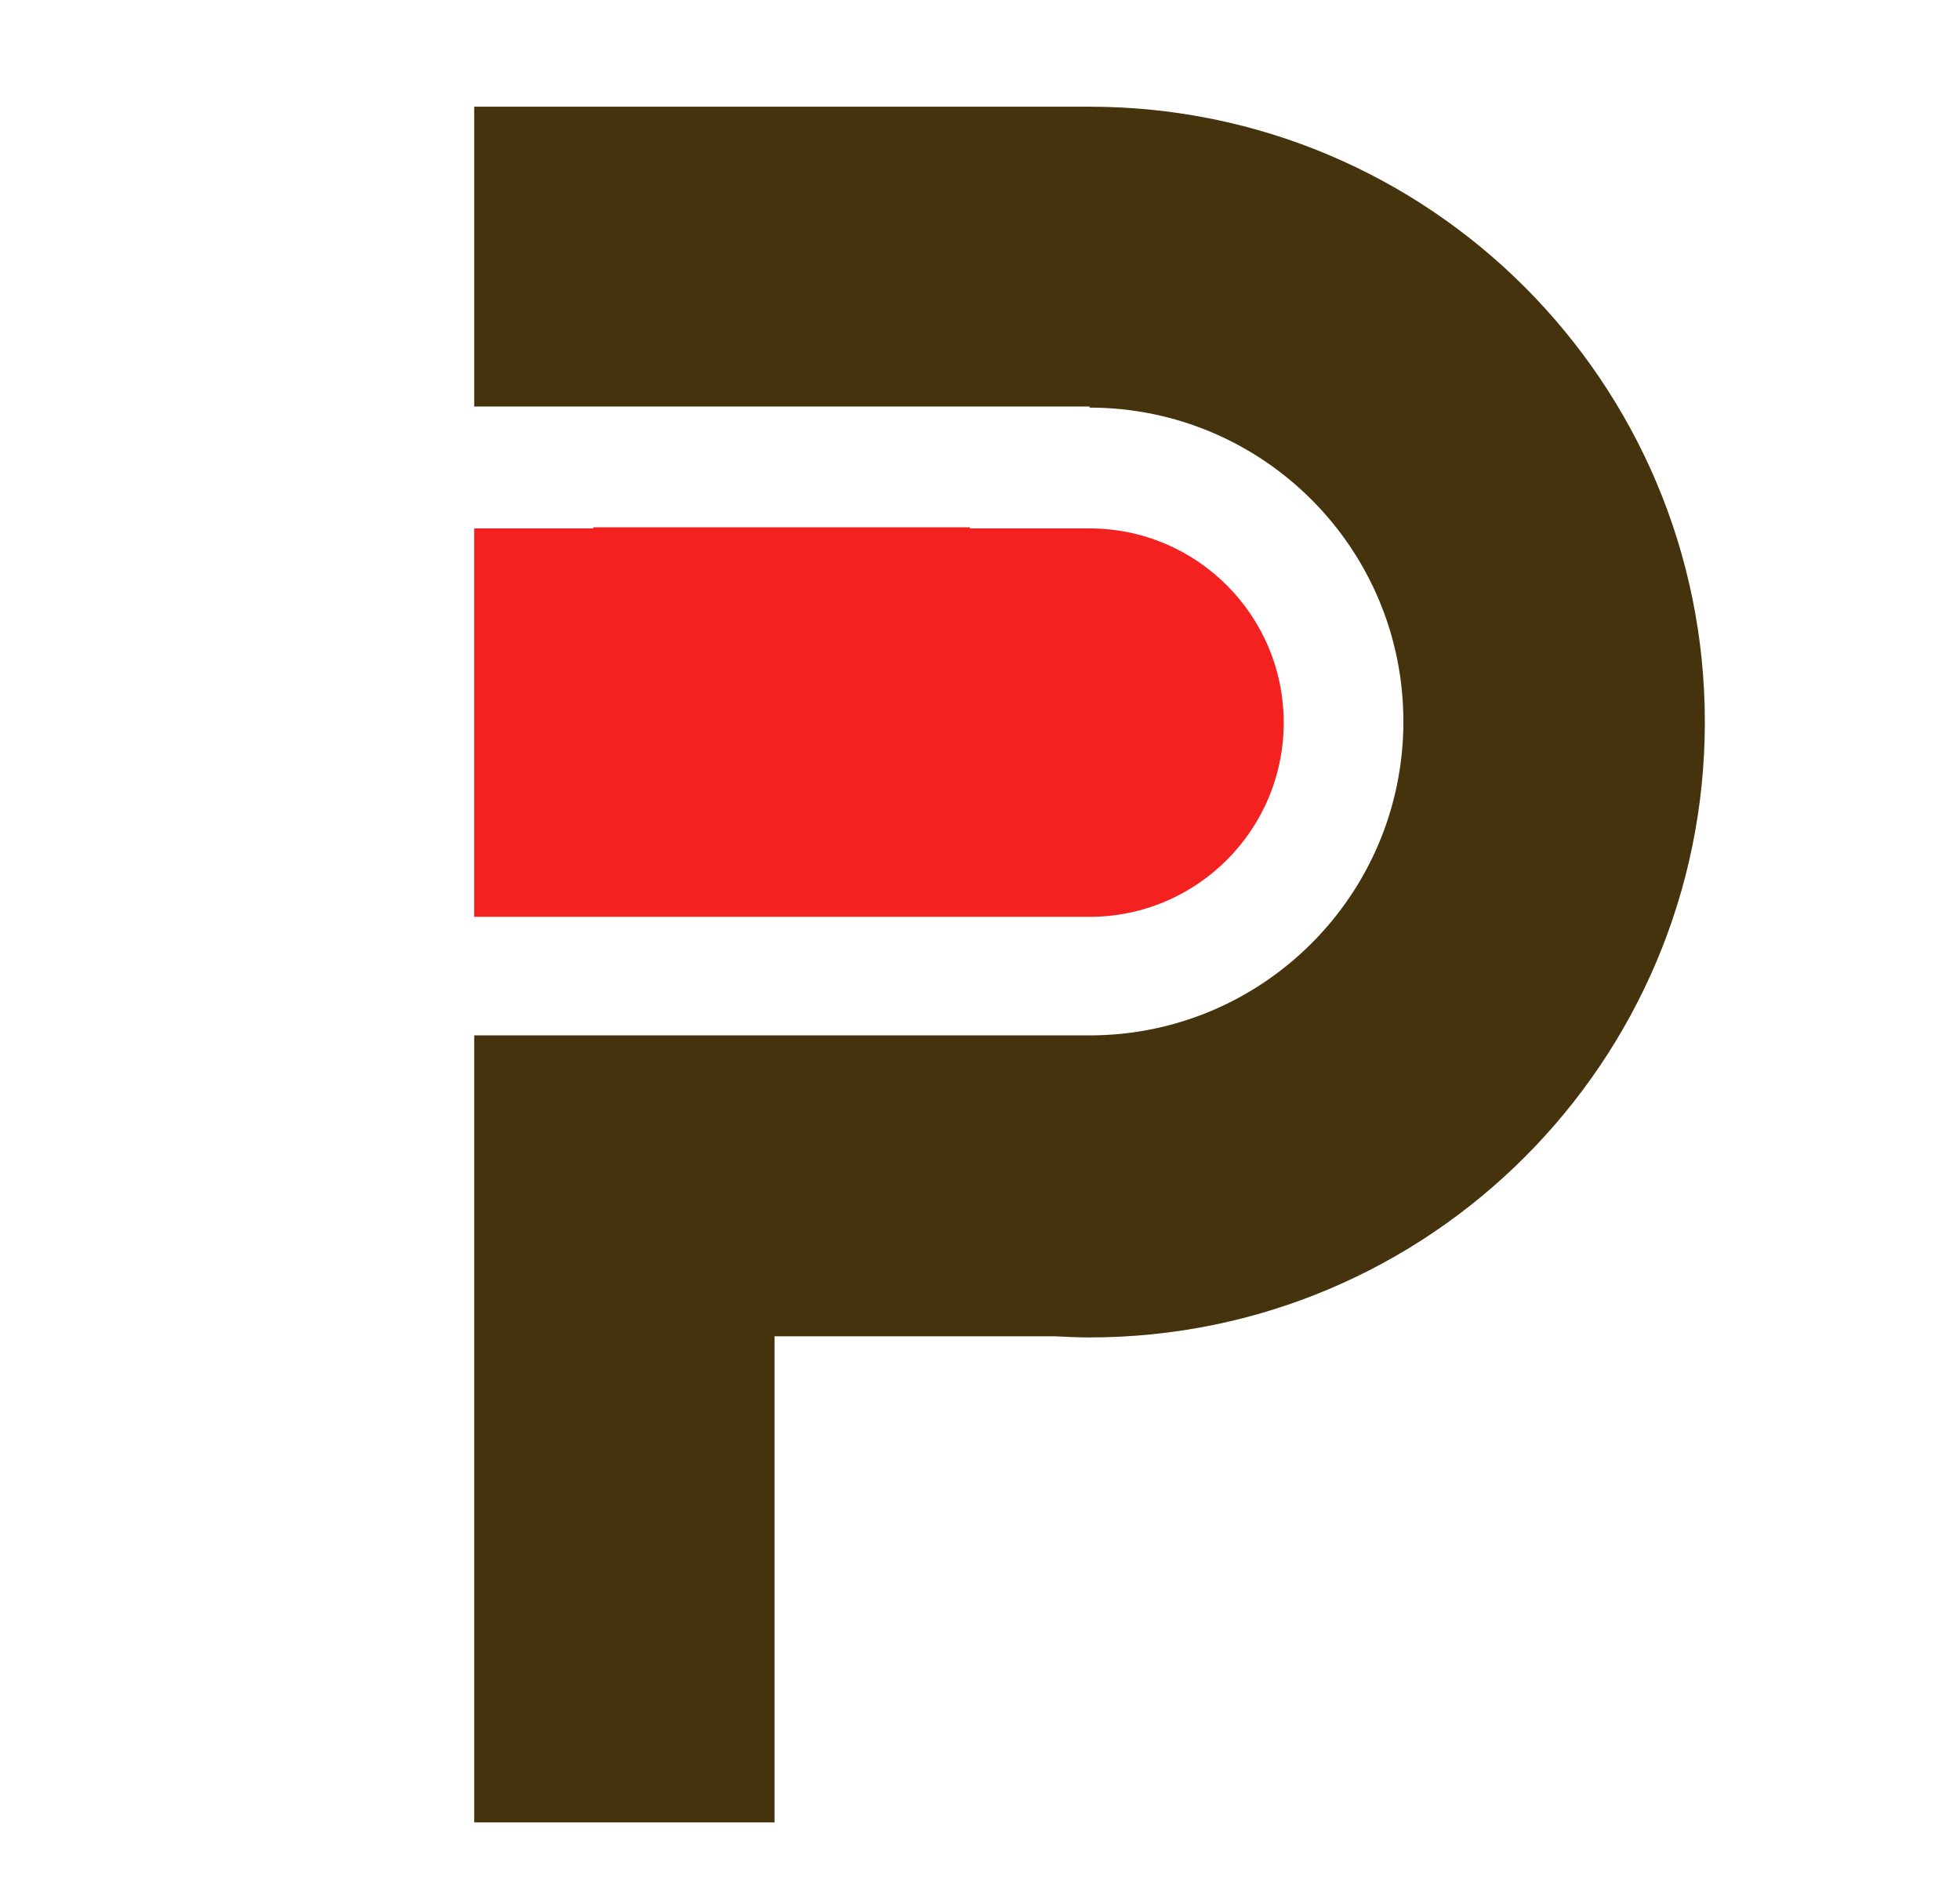 <svg version="1.1" id="Layer_1" xmlns="http://www.w3.org/2000/svg" xmlns:xlink="http://www.w3.org/1999/xlink" x="0px" y="0px" viewBox="0 0 347.2 334.4" style="enable-background:new 0 0 347.2 334.4;" xml:space="preserve">
<style type="text/css">
	.st0{fill-rule:evenodd;clip-rule:evenodd;fill:#44330C;}
	.st1{fill-rule:evenodd;clip-rule:evenodd;fill:#F42121;}
</style>
<g id="BG">
</g>
<g>
	<path class="st0" d="M193,18.9c60.2,0,109,48.8,109,109c0,60.2-48.8,109-109,109c-2,0-4.1-0.1-6.1-0.2h-49.7v86.1H84v-86.1v-53.3
		h15.2h38.1H193c30.7,0,55.6-24.9,55.6-55.6c0-30.7-24.9-55.6-55.6-55.6v-0.2H99.3H84V18.9H193z"></path>
	<path class="st1" d="M105.1,93.4v0.2H84v68.8h21.2h66.7H193c19,0,34.4-15.4,34.4-34.4c0-19-15.4-34.4-34.4-34.4h-21.2v-0.2H105.1z"></path>
</g>
</svg>
